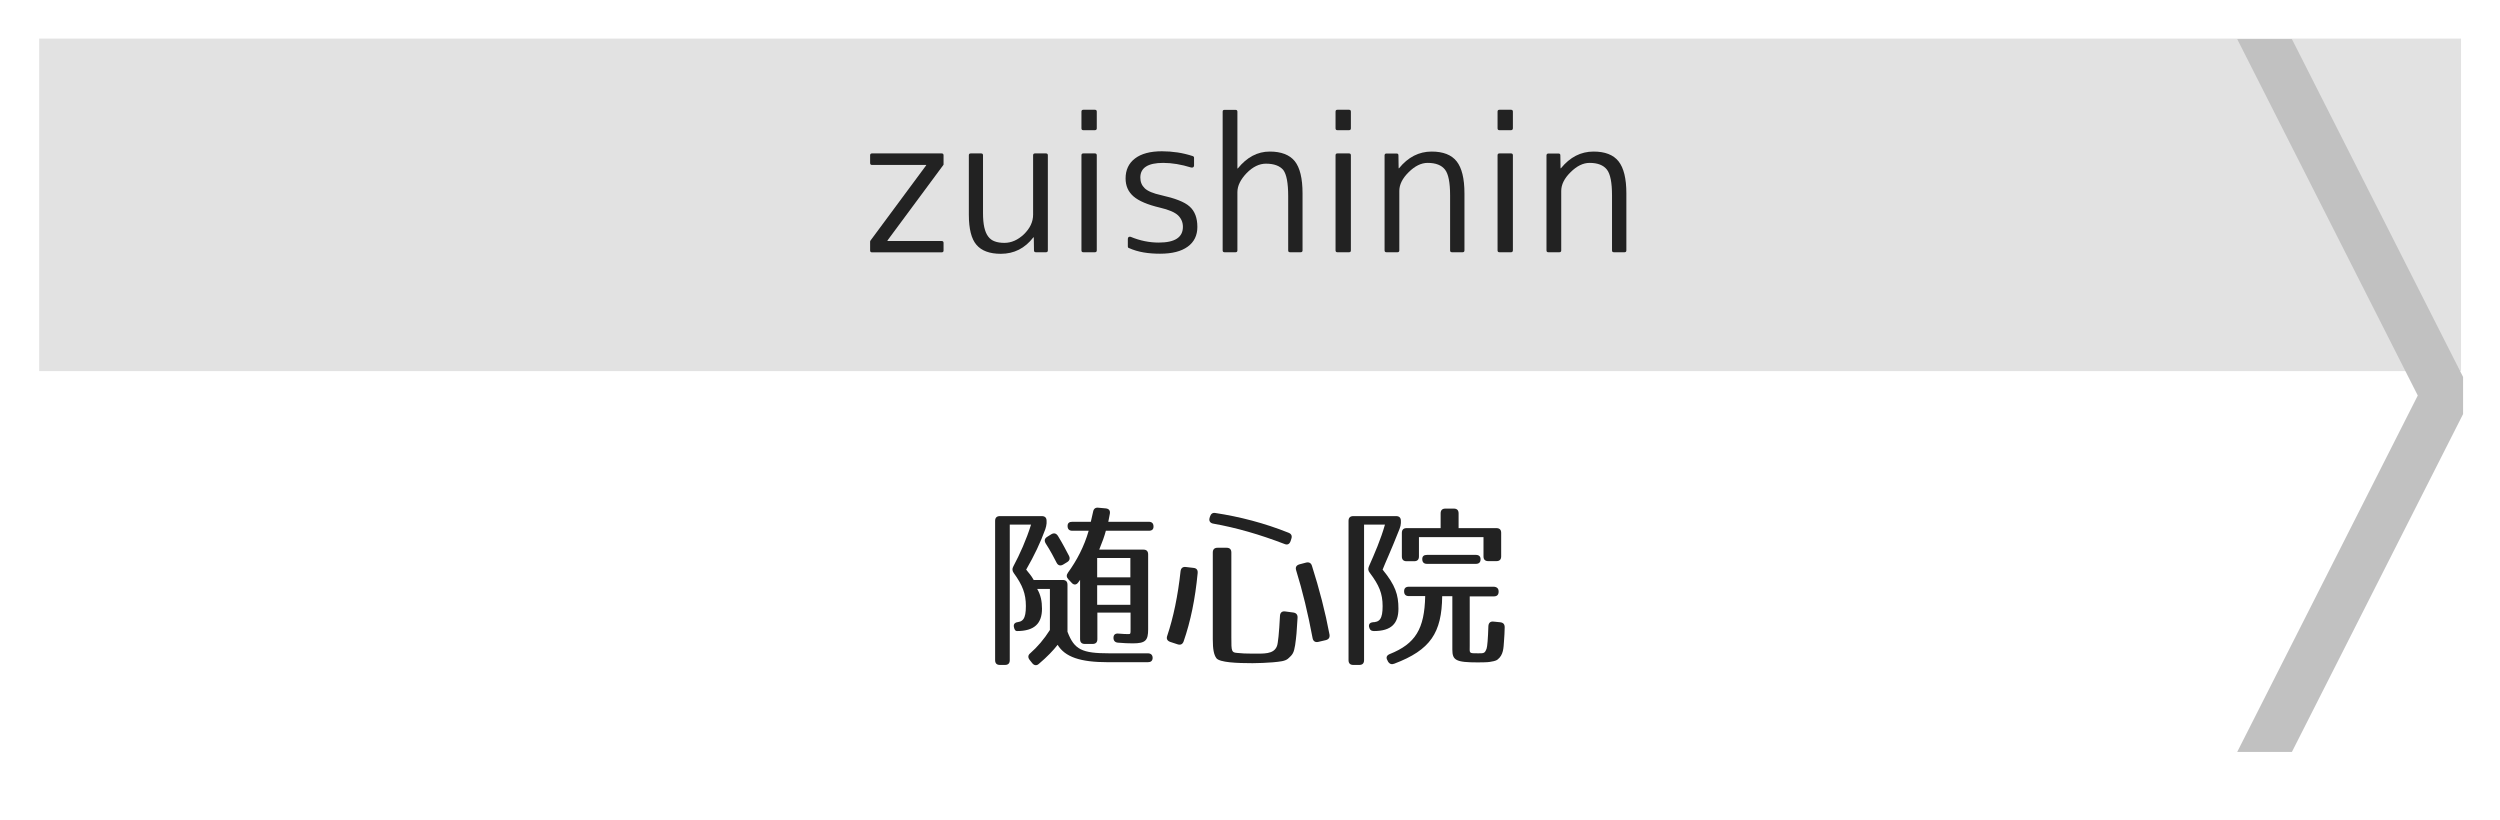 <?xml version="1.0" encoding="utf-8"?>
<!-- Generator: Adobe Illustrator 23.1.0, SVG Export Plug-In . SVG Version: 6.00 Build 0)  -->
<svg version="1.1" id="レイヤー_1" xmlns="http://www.w3.org/2000/svg" xmlns:xlink="http://www.w3.org/1999/xlink" x="0px"
	 y="0px" viewBox="0 0 256 84" style="enable-background:new 0 0 256 84;" xml:space="preserve">
<style type="text/css">
	.st0{fill:#E2E2E2;}
	.st1{fill:#C1C1C1;}
	.st2{fill:#222222;}
</style>
<g>
	<rect x="4.01" y="3.95" class="st0" width="248" height="34.05"/>
</g>
<polyline class="st1" points="252.22,38.6 234.69,4 229.09,4 247.58,40.5 229.09,77 234.69,77 252.22,42.4 "/>
<g>
	<path class="st2" d="M107.04,54.19c-0.5,1.37-1.12,2.68-1.96,4.14c0.32,0.41,0.49,0.56,0.77,1.06h2.97c0.32,0,0.49,0.16,0.49,0.49
		v4.81c0.7,1.84,1.48,2.21,4.29,2.21h3.94c0.32,0,0.5,0.18,0.49,0.5c-0.02,0.27-0.18,0.41-0.49,0.41h-4.09
		c-2.85,0-4.39-0.54-5.15-1.78c-0.45,0.58-1.08,1.24-1.91,1.94c-0.23,0.22-0.49,0.18-0.68-0.05l-0.27-0.34
		c-0.2-0.25-0.18-0.49,0.05-0.68c0.74-0.65,1.42-1.44,2.02-2.39v-4.2h-1.3c0.36,0.61,0.49,1.26,0.49,2.02
		c0,1.51-0.77,2.29-2.57,2.29c-0.16,0-0.25-0.14-0.31-0.43c-0.05-0.29,0.11-0.47,0.45-0.47h-0.32c0.79,0,1.1-0.32,1.1-1.66
		c0-1.26-0.34-2.14-1.24-3.38c-0.16-0.23-0.18-0.43-0.05-0.67c0.68-1.28,1.33-2.72,1.82-4.29h-2.18V67.6c0,0.32-0.16,0.49-0.49,0.49
		h-0.52c-0.32,0-0.49-0.16-0.49-0.49V53.34c0-0.32,0.16-0.49,0.49-0.49h4.29c0.32,0,0.49,0.16,0.49,0.49v0.25
		C107.15,53.81,107.11,53.97,107.04,54.19z M108.34,54.89c0.49,0.79,0.88,1.57,1.12,2.02c0.14,0.27,0.07,0.5-0.18,0.65l-0.41,0.25
		c-0.27,0.16-0.52,0.11-0.67-0.18c-0.25-0.49-0.65-1.26-1.12-1.98c-0.16-0.27-0.13-0.5,0.14-0.67l0.43-0.27
		C107.92,54.55,108.16,54.6,108.34,54.89z M113.65,52.6c-0.04,0.25-0.11,0.54-0.16,0.83h4.14c0.32,0,0.49,0.16,0.49,0.49
		c0,0.29-0.16,0.43-0.49,0.43h-4.39c-0.14,0.54-0.36,1.15-0.68,1.93h4.52c0.32,0,0.49,0.16,0.49,0.49v7.67
		c0,1.15-0.27,1.44-1.57,1.44c-0.41,0-0.95-0.02-1.51-0.07c-0.31-0.02-0.47-0.2-0.47-0.5c0-0.31,0.18-0.47,0.52-0.43
		c0.43,0.04,0.77,0.05,0.94,0.05c0.31,0,0.29,0.02,0.29-0.63v-1.57h-3.4v2.72c0,0.32-0.16,0.49-0.49,0.49h-0.79
		c-0.32,0-0.49-0.16-0.49-0.49v-6.07c-0.07,0.09-0.13,0.18-0.18,0.25c-0.2,0.29-0.47,0.29-0.68,0.05l-0.34-0.36
		c-0.2-0.22-0.22-0.43-0.04-0.68c0.9-1.24,1.66-2.68,2.12-4.29h-1.67c-0.32,0-0.49-0.16-0.49-0.49c0-0.29,0.16-0.43,0.49-0.43h1.89
		c0.07-0.32,0.16-0.67,0.23-1.01c0.05-0.31,0.23-0.47,0.54-0.43l0.77,0.07C113.56,52.1,113.7,52.28,113.65,52.6z M115.75,57.14h-3.4
		v1.98h3.4V57.14z M115.75,59.93h-3.4v2h3.4V59.93z"/>
	<path class="st2" d="M122.64,58.69c-0.25,2.63-0.72,4.93-1.44,7c-0.11,0.29-0.32,0.38-0.61,0.29l-0.76-0.25
		c-0.31-0.11-0.41-0.32-0.31-0.61c0.63-1.87,1.1-4.12,1.37-6.63c0.04-0.31,0.22-0.47,0.54-0.43l0.77,0.09
		C122.53,58.18,122.67,58.36,122.64,58.69z M124.45,52.53c2.49,0.38,5.02,1.03,7.49,2.02c0.29,0.11,0.4,0.32,0.29,0.63l-0.07,0.22
		c-0.11,0.31-0.31,0.43-0.61,0.31c-2.58-0.99-4.95-1.67-7.31-2.09c-0.31-0.05-0.47-0.27-0.38-0.58l0.04-0.13
		C123.99,52.62,124.17,52.48,124.45,52.53z M126.69,66.86c0.45,0.05,0.92,0.07,1.51,0.07c1.21,0,2.23,0.09,2.56-0.77
		c0.11-0.27,0.22-1.35,0.31-3.1c0.02-0.32,0.2-0.49,0.52-0.45l0.83,0.11c0.31,0.04,0.47,0.22,0.45,0.54
		c-0.07,1.33-0.13,1.98-0.25,2.81c-0.13,0.77-0.23,0.95-0.74,1.39c-0.31,0.25-0.81,0.29-1.53,0.36c-0.68,0.05-1.39,0.09-2.09,0.09
		c-1.58,0-3.39-0.07-3.71-0.52c-0.25-0.36-0.36-0.9-0.36-1.93v-8.88c0-0.32,0.16-0.49,0.49-0.49h0.92c0.32,0,0.49,0.16,0.49,0.49
		v8.7C126.08,66.75,126.13,66.81,126.69,66.86z M134.34,57.93c0.76,2.39,1.37,4.74,1.8,7.04c0.05,0.31-0.07,0.5-0.38,0.58
		l-0.77,0.18c-0.31,0.07-0.52-0.07-0.58-0.38c-0.47-2.52-1.03-4.84-1.69-6.97c-0.09-0.31,0.04-0.5,0.34-0.59l0.68-0.18
		C134.03,57.54,134.25,57.64,134.34,57.93z"/>
	<path class="st2" d="M143.31,54.17c-0.96,2.43-1.39,3.29-1.73,4.16c1.31,1.6,1.62,2.57,1.62,4c0,1.51-0.72,2.29-2.52,2.29
		c-0.27,0-0.43-0.14-0.49-0.43c-0.05-0.29,0.11-0.47,0.45-0.47h-0.14c0.77,0,1.08-0.32,1.08-1.66c0-1.28-0.36-2.14-1.31-3.4
		c-0.18-0.22-0.2-0.41-0.09-0.67c0.58-1.31,1.21-2.75,1.64-4.27h-2.14V67.6c0,0.32-0.16,0.49-0.49,0.49h-0.61
		c-0.32,0-0.49-0.16-0.49-0.49V53.34c0-0.32,0.16-0.49,0.49-0.49h4.38c0.32,0,0.49,0.16,0.49,0.49v0.22
		C143.44,53.77,143.4,53.93,143.31,54.17z M153.46,60.58c0,0.32-0.16,0.49-0.49,0.49h-2.47v5.02c0,0.83-0.13,0.81,0.88,0.81
		c0.58,0,0.67,0,0.85-0.49c0.07-0.2,0.14-0.99,0.18-2.29c0.02-0.34,0.2-0.5,0.52-0.47l0.7,0.07c0.31,0.04,0.45,0.2,0.45,0.52
		c-0.02,0.54-0.02,0.86-0.07,1.4c-0.05,0.7-0.05,1.42-0.65,1.89c-0.22,0.18-0.58,0.2-0.81,0.25c-0.16,0.04-0.95,0.05-1.22,0.05
		c-2.25,0-2.61-0.22-2.61-1.31v-5.47h-1.04c-0.04,3.76-1.21,5.51-4.9,6.91c-0.27,0.11-0.49,0.04-0.65-0.22l-0.05-0.11
		c-0.18-0.29-0.09-0.52,0.22-0.65c2.65-1.06,3.57-2.58,3.64-5.94h-1.67c-0.32,0-0.49-0.16-0.49-0.49c0-0.31,0.16-0.47,0.49-0.47
		h8.71C153.3,60.11,153.46,60.27,153.46,60.58z M153.72,54.56v2.41c0,0.32-0.16,0.49-0.49,0.49h-0.83c-0.32,0-0.49-0.16-0.49-0.49
		V55h-6.61v1.98c0,0.32-0.16,0.49-0.49,0.49h-0.77c-0.32,0-0.49-0.16-0.49-0.49v-2.41c0-0.32,0.16-0.49,0.49-0.49h3.48v-1.51
		c0-0.32,0.16-0.49,0.49-0.49h0.86c0.32,0,0.49,0.16,0.49,0.49v1.51h3.87C153.55,54.08,153.72,54.24,153.72,54.56z M151.61,57.27
		c0,0.31-0.16,0.47-0.49,0.47h-4.99c-0.32,0-0.49-0.16-0.49-0.49c0-0.29,0.16-0.43,0.49-0.43h4.99
		C151.45,56.82,151.61,56.98,151.61,57.27z"/>
</g>
<g>
	<path class="st2" d="M89.1,16.68V15.9c0-0.12,0.06-0.19,0.19-0.19h7.14c0.12,0,0.19,0.06,0.19,0.19v0.93
		c0,0.04-0.01,0.07-0.04,0.09l-5.7,7.7v0.06h5.55c0.12,0,0.19,0.06,0.19,0.19v0.78c0,0.12-0.06,0.19-0.19,0.19h-7.14
		c-0.12,0-0.19-0.06-0.19-0.19v-0.91c0-0.02,0.01-0.06,0.04-0.11l5.7-7.7v-0.04h-5.55C89.16,16.89,89.1,16.82,89.1,16.68z"/>
	<path class="st2" d="M99.21,21.99V15.9c0-0.12,0.06-0.19,0.19-0.19h1.06c0.14,0,0.2,0.06,0.2,0.19v5.9c0,0.58,0.04,1.07,0.13,1.47
		c0.09,0.4,0.22,0.71,0.4,0.95c0.18,0.24,0.4,0.4,0.68,0.5c0.27,0.1,0.6,0.15,0.98,0.15c0.71,0,1.37-0.29,1.99-0.87
		c0.63-0.61,0.95-1.28,0.95-2.02V15.9c0-0.12,0.06-0.19,0.19-0.19h1.13c0.12,0,0.19,0.06,0.19,0.19v9.74c0,0.12-0.06,0.19-0.19,0.19
		h-1.04c-0.12,0-0.19-0.06-0.19-0.19l-0.02-1.34h-0.04c-0.87,1.13-1.98,1.69-3.34,1.69c-1.14,0-1.97-0.31-2.49-0.92
		C99.47,24.47,99.21,23.44,99.21,21.99z"/>
	<path class="st2" d="M112.12,13.33h-1.19c-0.12,0-0.19-0.06-0.19-0.19v-1.71c0-0.12,0.06-0.19,0.19-0.19h1.19
		c0.12,0,0.19,0.06,0.19,0.19v1.71C112.31,13.26,112.24,13.33,112.12,13.33z M112.12,25.83h-1.19c-0.12,0-0.19-0.06-0.19-0.19V15.9
		c0-0.12,0.06-0.19,0.19-0.19h1.19c0.12,0,0.19,0.06,0.19,0.19v9.74C112.31,25.77,112.24,25.83,112.12,25.83z"/>
	<path class="st2" d="M119.11,16.68c-1.56,0-2.34,0.5-2.34,1.5c0,0.45,0.15,0.81,0.45,1.1c0.3,0.29,0.87,0.53,1.7,0.71
		c0.71,0.16,1.3,0.33,1.78,0.52s0.86,0.4,1.13,0.65c0.52,0.47,0.78,1.16,0.78,2.08c0,0.87-0.33,1.54-0.99,2.02
		c-0.66,0.48-1.6,0.72-2.83,0.72c-0.59,0-1.15-0.04-1.68-0.13c-0.53-0.09-1.04-0.24-1.53-0.46c-0.06-0.02-0.09-0.07-0.09-0.15v-0.78
		c0-0.09,0.03-0.15,0.09-0.19c0.06-0.04,0.13-0.04,0.2-0.02c0.96,0.4,1.92,0.59,2.88,0.59c1.65,0,2.47-0.54,2.47-1.61
		c0-0.47-0.17-0.86-0.5-1.18c-0.33-0.31-0.95-0.58-1.86-0.79c-1.26-0.3-2.16-0.68-2.7-1.15c-0.54-0.47-0.81-1.08-0.81-1.84
		c0-0.87,0.32-1.55,0.96-2.04c0.64-0.49,1.56-0.74,2.76-0.74c0.53,0,1.06,0.04,1.6,0.12c0.53,0.08,1.06,0.21,1.58,0.38
		c0.07,0.03,0.11,0.08,0.11,0.17v0.8c0,0.07-0.03,0.13-0.09,0.17c-0.06,0.04-0.14,0.04-0.22,0.02
		C120.96,16.84,120.01,16.68,119.11,16.68z"/>
	<path class="st2" d="M125.39,11.25h1.13c0.12,0,0.19,0.06,0.19,0.19v5.81h0.04c0.93-1.15,2.02-1.73,3.27-1.73
		c1.17,0,2.03,0.33,2.56,0.98c0.53,0.66,0.8,1.76,0.8,3.3v5.84c0,0.12-0.06,0.19-0.19,0.19h-1.08c-0.14,0-0.2-0.06-0.2-0.19v-5.58
		c0-1.32-0.17-2.21-0.5-2.65c-0.36-0.43-0.95-0.65-1.78-0.65c-0.68,0-1.34,0.32-1.97,0.96c-0.63,0.66-0.95,1.31-0.95,1.95v5.97
		c0,0.12-0.06,0.19-0.19,0.19h-1.13c-0.12,0-0.19-0.06-0.19-0.19V11.43C125.2,11.31,125.26,11.25,125.39,11.25z"/>
	<path class="st2" d="M138.14,13.33h-1.19c-0.12,0-0.19-0.06-0.19-0.19v-1.71c0-0.12,0.06-0.19,0.19-0.19h1.19
		c0.12,0,0.19,0.06,0.19,0.19v1.71C138.33,13.26,138.27,13.33,138.14,13.33z M138.14,25.83h-1.19c-0.12,0-0.19-0.06-0.19-0.19V15.9
		c0-0.12,0.06-0.19,0.19-0.19h1.19c0.12,0,0.19,0.06,0.19,0.19v9.74C138.33,25.77,138.27,25.83,138.14,25.83z"/>
	<path class="st2" d="M141.97,15.72H143c0.14,0,0.2,0.06,0.2,0.19l0.02,1.32h0.04c0.93-1.14,2.04-1.71,3.34-1.71
		c1.17,0,2.03,0.33,2.56,1c0.53,0.67,0.8,1.76,0.8,3.28v5.84c0,0.12-0.06,0.19-0.19,0.19h-1.08c-0.14,0-0.2-0.06-0.2-0.19V20
		c0-1.3-0.17-2.18-0.52-2.63c-0.36-0.46-0.95-0.69-1.78-0.69c-0.66,0-1.31,0.32-1.95,0.96c-0.63,0.62-0.95,1.26-0.95,1.91v6.09
		c0,0.12-0.06,0.19-0.19,0.19h-1.13c-0.12,0-0.19-0.06-0.19-0.19V15.9C141.79,15.78,141.85,15.72,141.97,15.72z"/>
	<path class="st2" d="M154.73,13.33h-1.19c-0.12,0-0.19-0.06-0.19-0.19v-1.71c0-0.12,0.06-0.19,0.19-0.19h1.19
		c0.12,0,0.19,0.06,0.19,0.19v1.71C154.91,13.26,154.85,13.33,154.73,13.33z M154.73,25.83h-1.19c-0.12,0-0.19-0.06-0.19-0.19V15.9
		c0-0.12,0.06-0.19,0.19-0.19h1.19c0.12,0,0.19,0.06,0.19,0.19v9.74C154.91,25.77,154.85,25.83,154.73,25.83z"/>
	<path class="st2" d="M158.56,15.72h1.02c0.14,0,0.2,0.06,0.2,0.19l0.02,1.32h0.04c0.93-1.14,2.04-1.71,3.34-1.71
		c1.17,0,2.03,0.33,2.56,1c0.53,0.67,0.8,1.76,0.8,3.28v5.84c0,0.12-0.06,0.19-0.19,0.19h-1.08c-0.14,0-0.2-0.06-0.2-0.19V20
		c0-1.3-0.17-2.18-0.52-2.63c-0.36-0.46-0.95-0.69-1.78-0.69c-0.66,0-1.31,0.32-1.95,0.96c-0.63,0.62-0.95,1.26-0.95,1.91v6.09
		c0,0.12-0.06,0.19-0.19,0.19h-1.13c-0.12,0-0.19-0.06-0.19-0.19V15.9C158.37,15.78,158.44,15.72,158.56,15.72z"/>
</g>
<g>
</g>
<g>
</g>
<g>
</g>
<g>
</g>
<g>
</g>
<g>
</g>
<g>
</g>
<g>
</g>
<g>
</g>
<g>
</g>
<g>
</g>
<g>
</g>
<g>
</g>
<g>
</g>
<g>
</g>
</svg>
